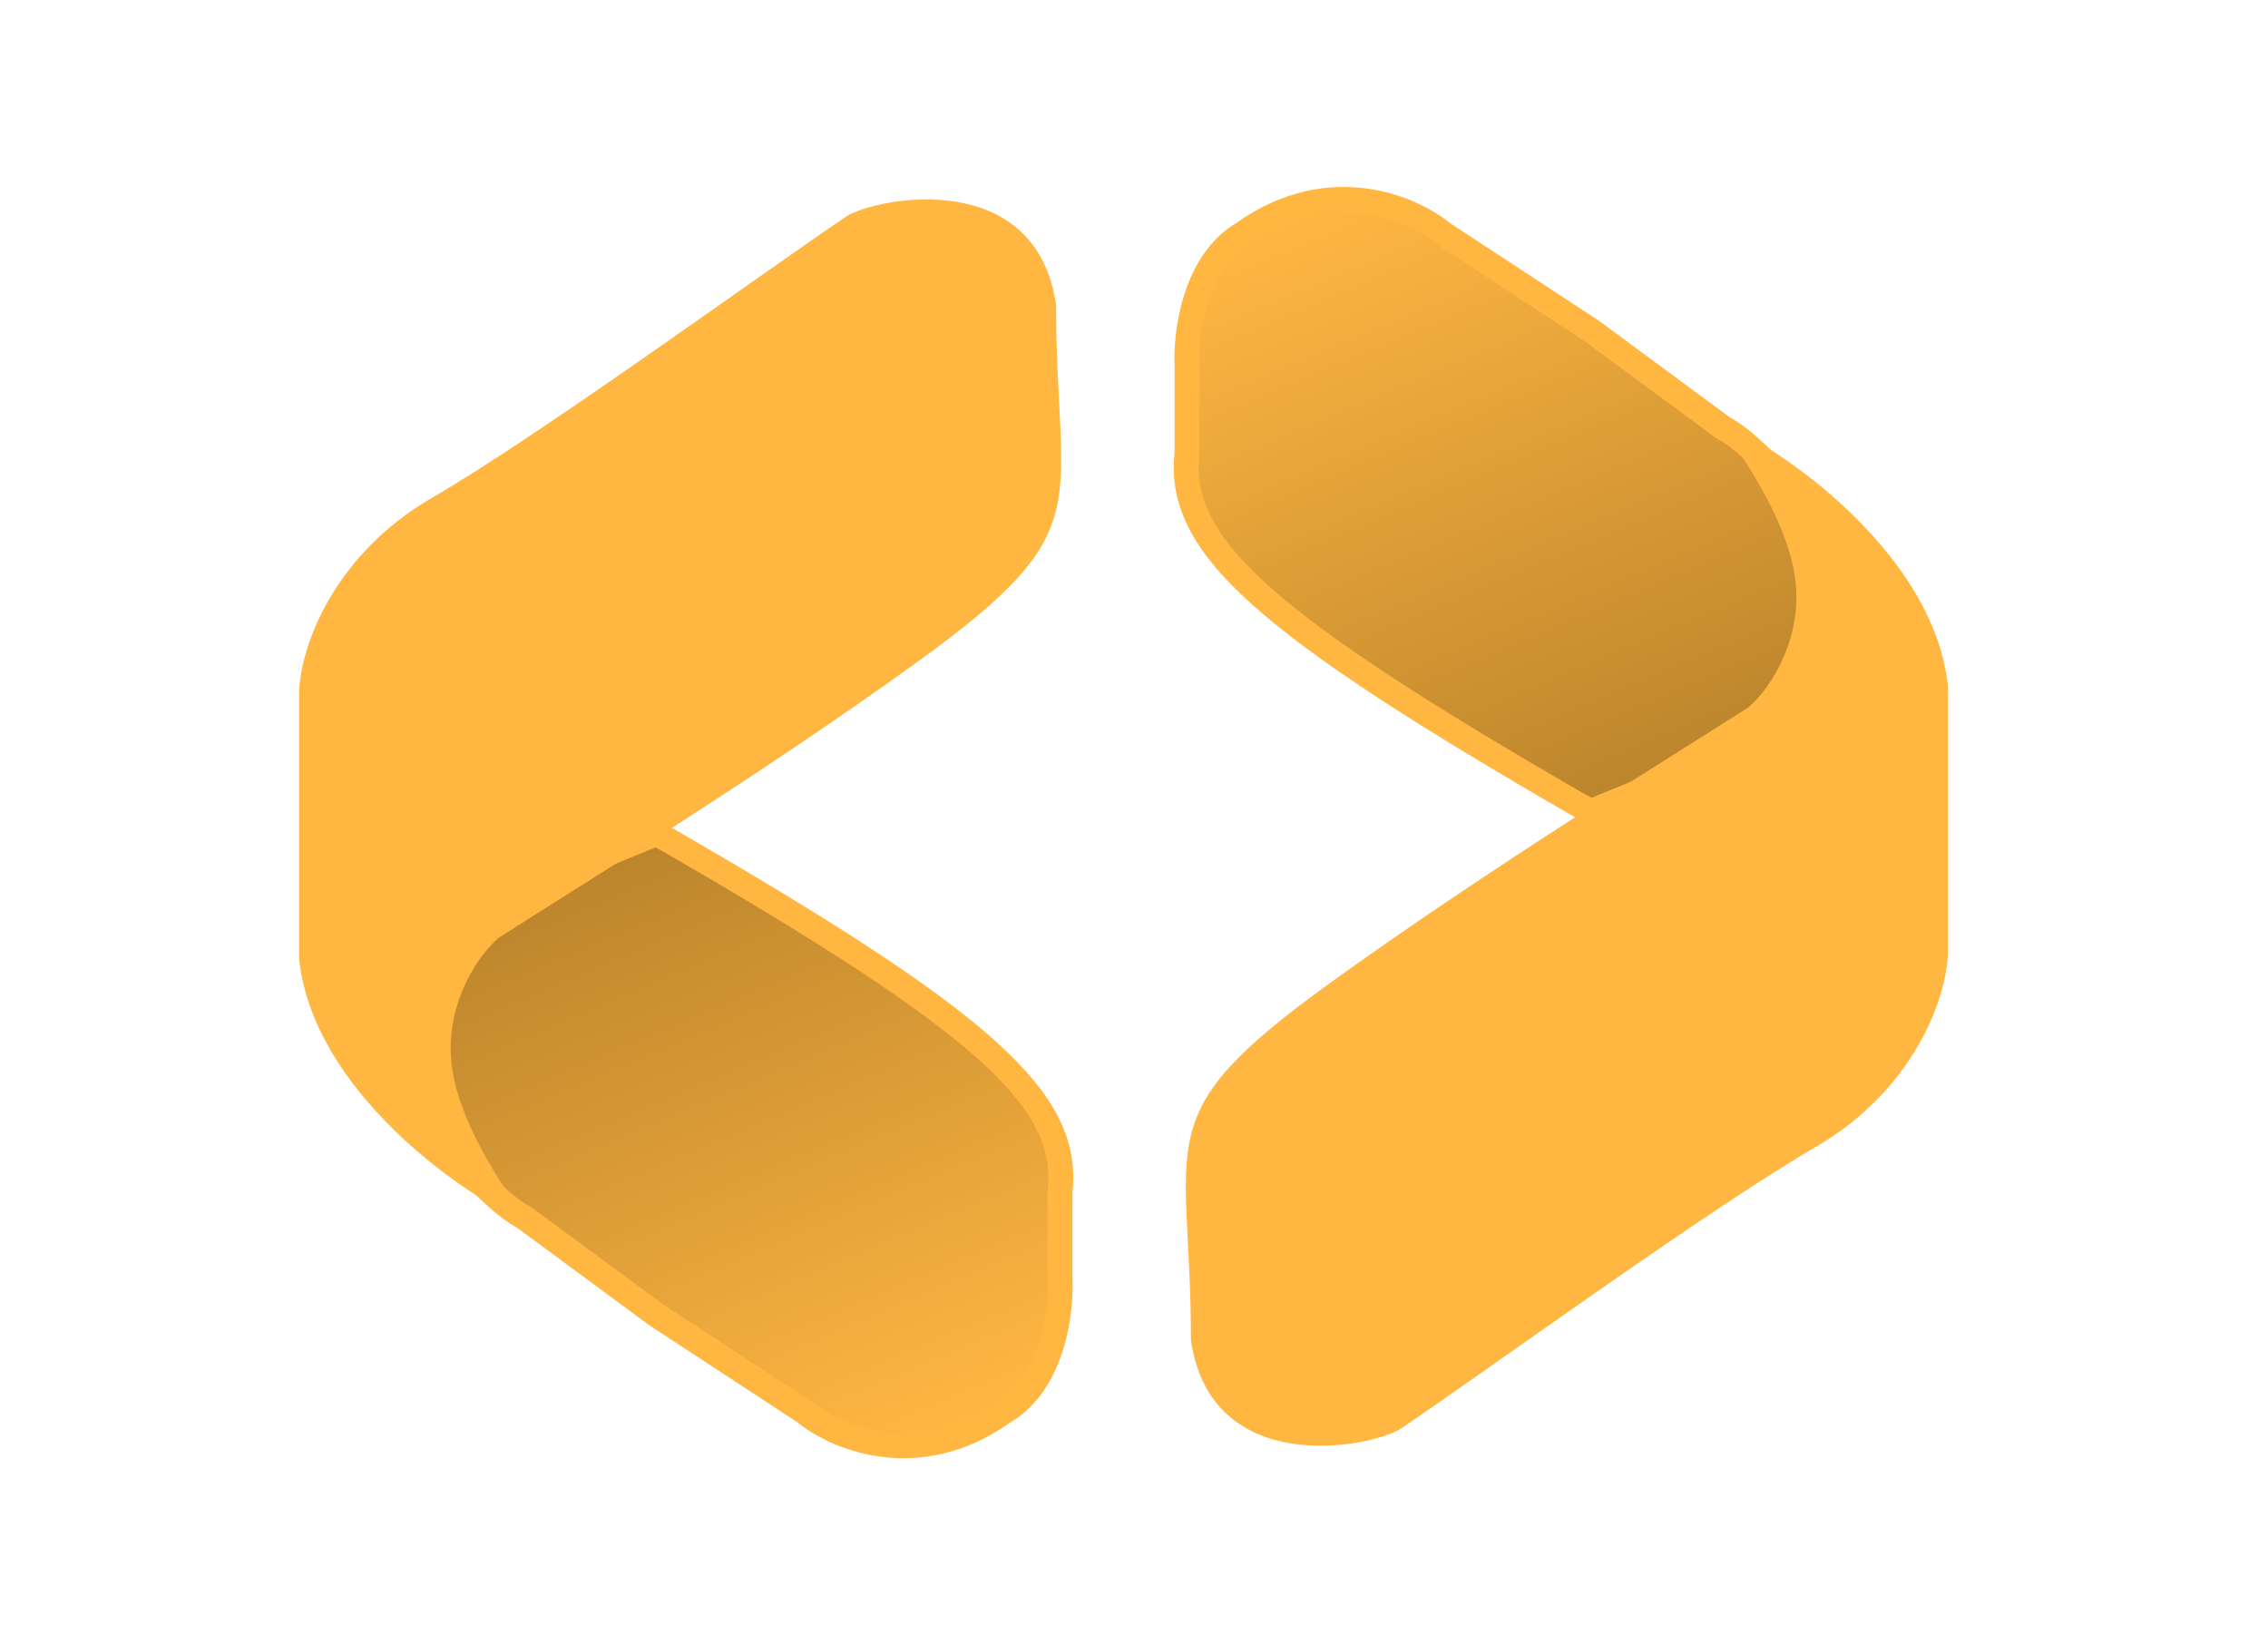 <svg width="91" height="66" viewBox="0 0 91 66" fill="none" xmlns="http://www.w3.org/2000/svg">
<path d="M40.274 56.64C36.826 59.103 33.501 57.666 32.27 56.64L26.318 52.741L21.03 48.841C20.209 48.431 17.8 46.379 17.131 43.711C16.505 41.218 17.678 37.69 18.773 36.527L26.318 33.449L26.728 33.654C39.535 41.042 42.942 44.121 42.531 47.815V51.304C42.599 52.604 42.244 55.491 40.274 56.64Z" fill="url(#paint0_linear_4_23)" stroke="#FFB742"/>
<path d="M12 27.768V38.44C12.616 44.65 20.825 49.252 21.03 48.841C20.415 47.884 18.567 45.418 18.157 42.961C17.755 40.553 19.046 38.446 20.004 37.625C22.877 35.778 30.309 31.248 36.833 26.536C44.221 21.2 42.374 20.432 42.374 12.223C41.553 6.682 35.191 7.913 33.96 8.681C30.129 11.281 21.553 17.527 17.336 19.969C13.437 22.226 12.068 25.852 12 27.768Z" fill="#FFB742"/>
<path d="M49.886 9.36C53.334 6.897 56.658 8.334 57.89 9.36L63.842 13.259L69.129 17.159C69.95 17.569 72.359 19.622 73.028 22.29C73.654 24.782 72.481 28.31 71.387 29.473L63.842 32.551L63.431 32.346C50.625 24.957 47.218 21.879 47.628 18.185V14.696C47.56 13.396 47.916 10.509 49.886 9.36Z" fill="url(#paint1_linear_4_23)" stroke="#FFB742"/>
<path d="M78.159 38.232V27.56C77.544 21.35 69.334 16.748 69.129 17.159C69.745 18.116 71.592 20.582 72.002 23.039C72.405 25.447 71.113 27.554 70.155 28.375C67.282 30.222 59.85 34.752 53.326 39.464C45.938 44.8 47.785 45.568 47.785 53.777C48.606 59.318 54.968 58.087 56.2 57.319C60.031 54.719 68.606 48.473 72.823 46.031C76.723 43.774 78.091 40.148 78.159 38.232Z" fill="#FFB742"/>
<defs>
<linearGradient id="paint0_linear_4_23" x1="25.956" y1="33.449" x2="36.423" y2="58.077" gradientUnits="userSpaceOnUse">
<stop stop-color="#BB842C"/>
<stop offset="1" stop-color="#FFB742"/>
</linearGradient>
<linearGradient id="paint1_linear_4_23" x1="64.204" y1="32.551" x2="53.737" y2="7.923" gradientUnits="userSpaceOnUse">
<stop stop-color="#BB842C"/>
<stop offset="1" stop-color="#FFB742"/>
</linearGradient>
</defs>
</svg>
